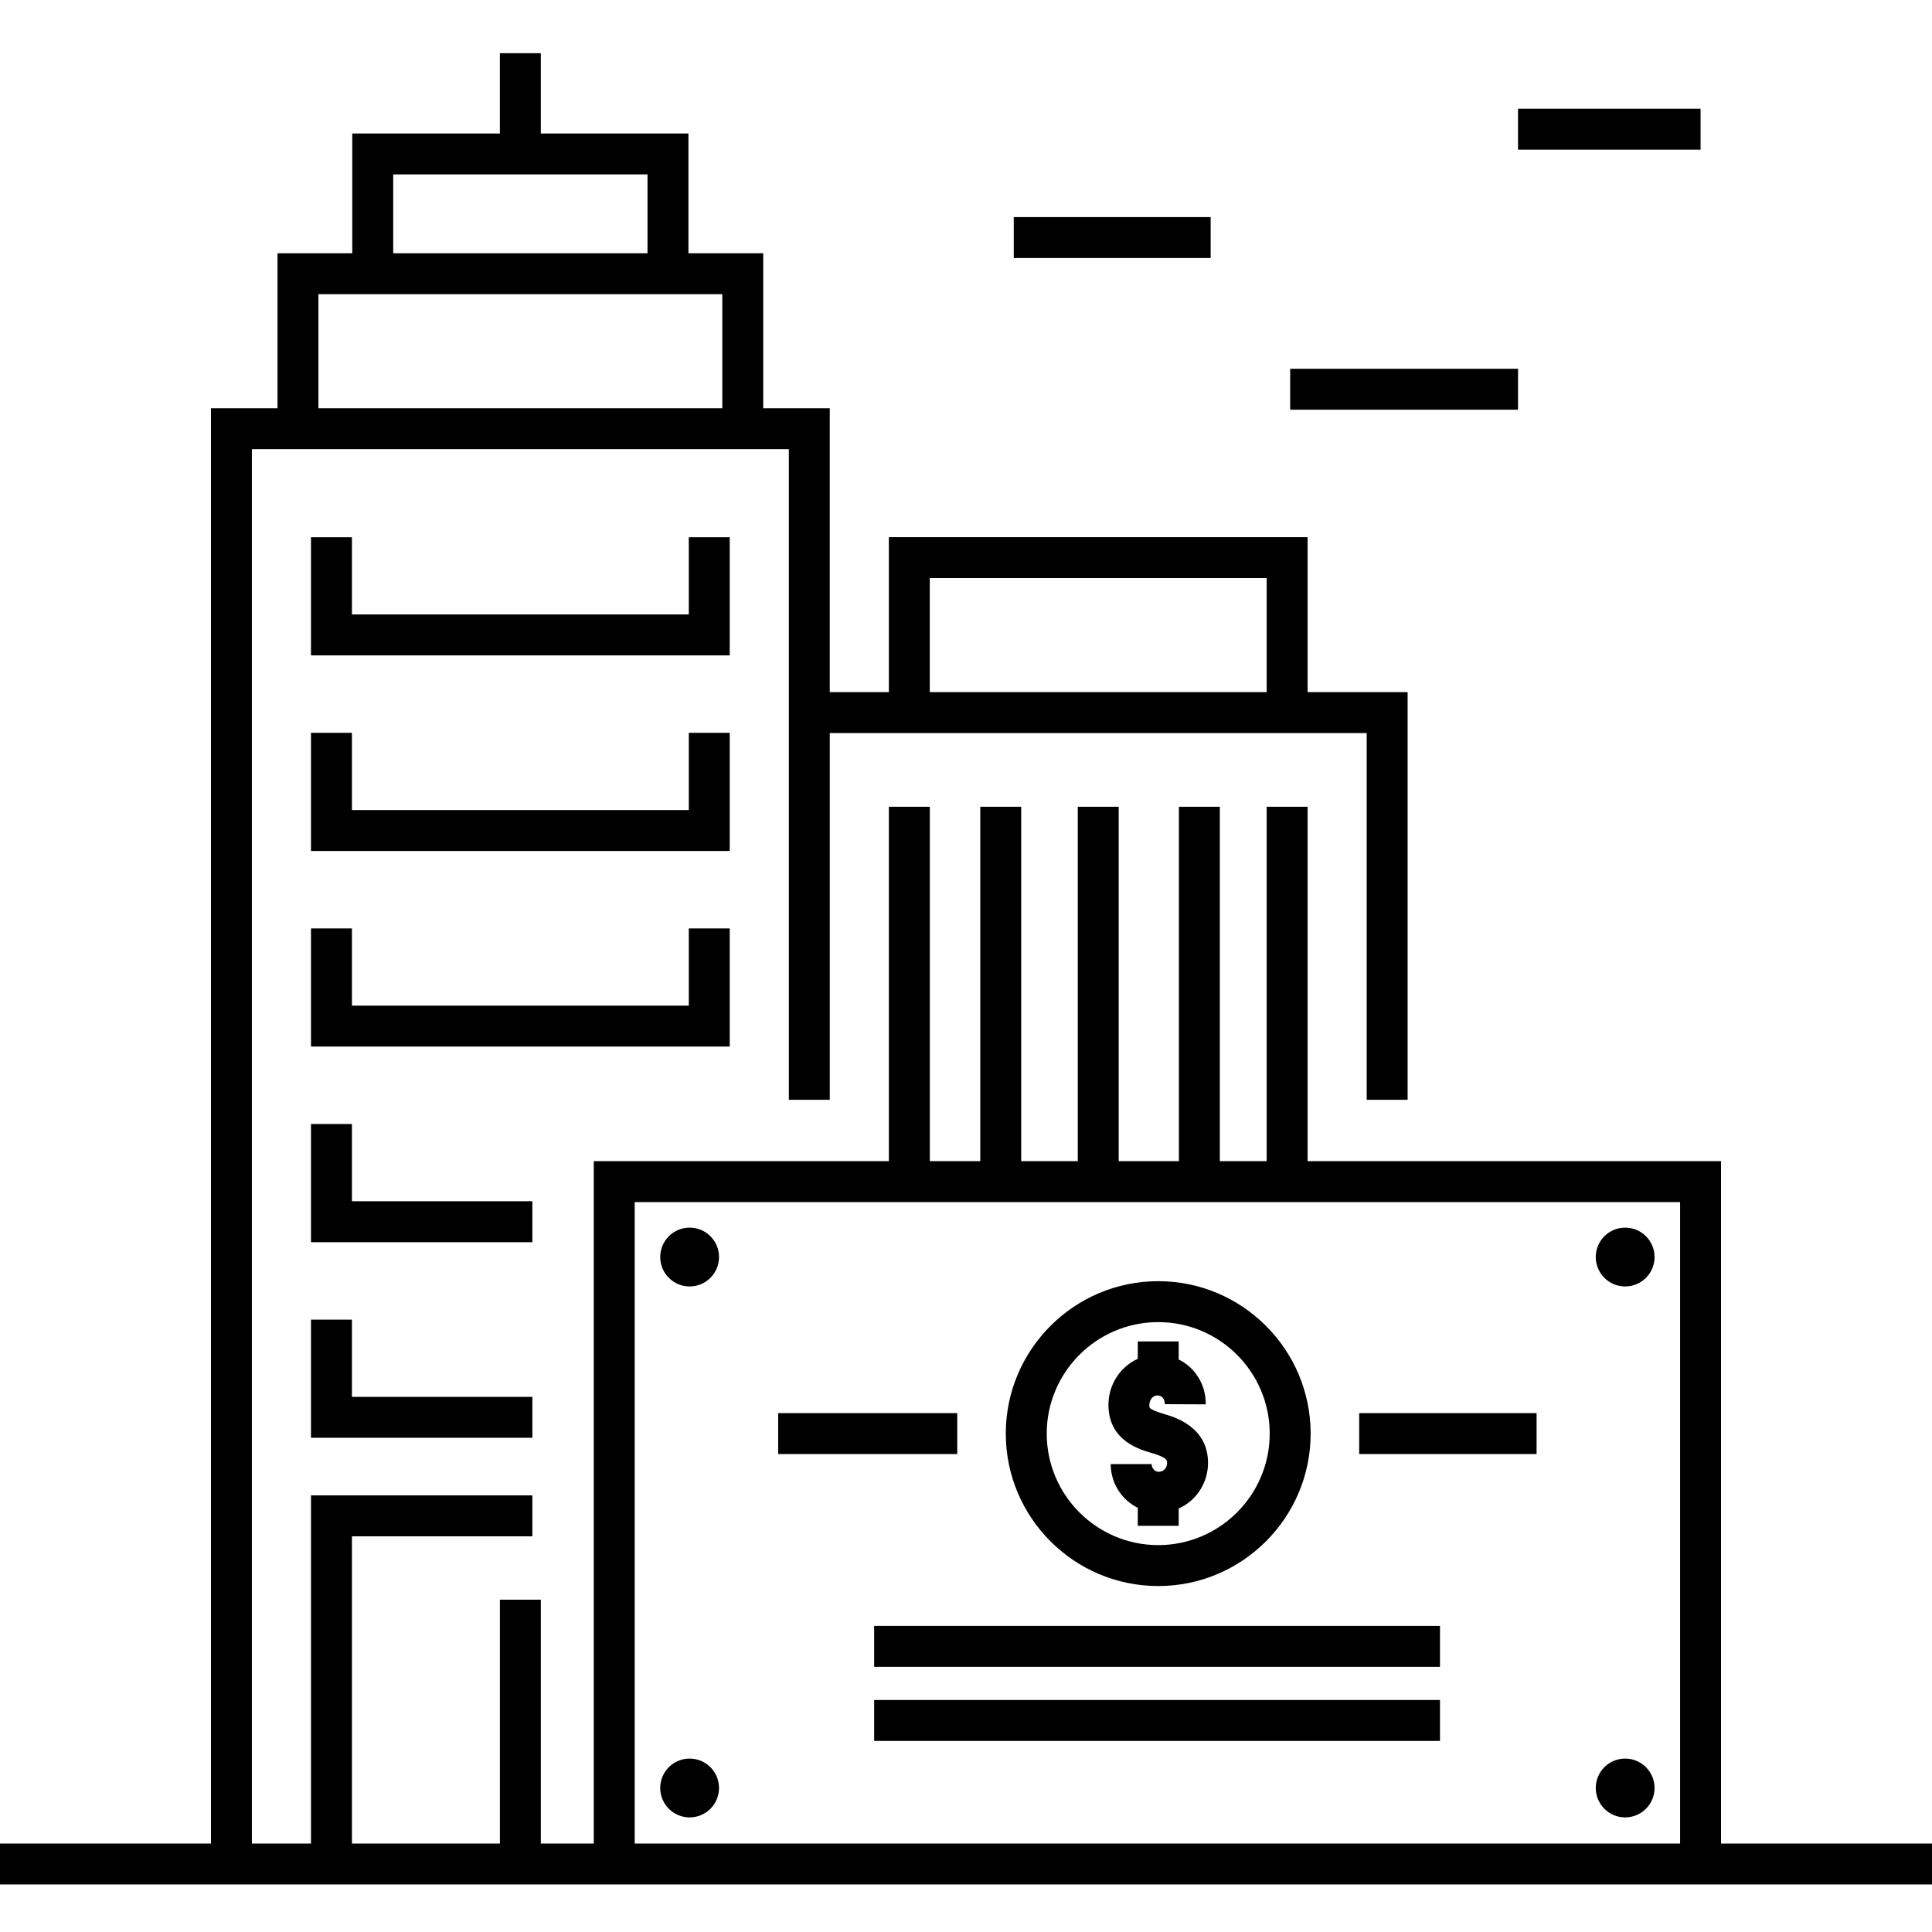 <svg height="472pt" viewBox="0 -12 472 471" width="472pt" xmlns="http://www.w3.org/2000/svg"><path d="m247.668 40.535h48.102v10h-48.102zm0 0"/><path d="m315.199 77.594h55.664v10h-55.664zm0 0"/><path d="m370.863 14.062h44.598v10h-44.598zm0 0"/><path d="m178.277 118.75h-10v18.867h-82.301v-18.867h-10v28.867h102.301zm0 0"/><path d="m178.277 166.535h-10v18.867h-82.301v-18.867h-10v28.867h102.301zm0 0"/><path d="m178.277 214.32h-10v18.867h-82.301v-18.867h-10v28.867h102.301zm0 0"/><path d="m130.059 280.973h-44.082v-18.867h-10v28.867h54.082zm0 0"/><path d="m75.977 309.891v28.867h54.082v-10h-44.082v-18.867zm0 0"/><path d="m282.961 300.5c-20.531 0-37.238 16.707-37.238 37.238 0 20.535 16.707 37.242 37.238 37.242 20.535 0 37.238-16.707 37.238-37.242 0-20.531-16.703-37.238-37.238-37.238zm0 64.48c-15.02 0-27.238-12.223-27.238-27.242s12.219-27.238 27.238-27.238c15.02 0 27.238 12.219 27.238 27.238s-12.219 27.242-27.238 27.242zm0 0"/><path d="m284.367 332.941c-2.938-.863-3.438-1.438-3.48-1.488 0 0-.051-.117-.082-.438-.094-1.07.457-2.332 1.676-2.57.059-.012.117-.02.18-.023.559-.07.98.184 1.238.406.422.375.66.91.66 1.469v.254l10 .039v-.262c.008-3.434-1.457-6.703-4.027-8.98-.785-.695-1.652-1.262-2.57-1.715v-4.414h-10v4.254c-4.648 2.09-7.598 7.012-7.113 12.43.684 7.695 7.453 9.684 10.703 10.637 3.543 1.039 3.562 1.754 3.578 2.273.027 1.031-.535 1.895-1.402 2.152-.152.043-.305.078-.457.098-.562.07-.992-.184-1.25-.41-.426-.371-.668-.906-.668-1.469h-10c0 3.434 1.48 6.707 4.059 8.977.781.688 1.641 1.254 2.551 1.703v4.402h10v-4.234c4.414-1.945 7.305-6.473 7.164-11.496-.238-8.508-8.156-10.828-10.758-11.594zm0 0"/><path d="m175.664 294.605c0 3.965-3.215 7.184-7.184 7.184s-7.184-3.219-7.184-7.184c0-3.969 3.215-7.184 7.184-7.184s7.184 3.215 7.184 7.184zm0 0"/><path d="m404.223 294.605c0 3.965-3.219 7.184-7.188 7.184-3.965 0-7.184-3.219-7.184-7.184 0-3.969 3.219-7.184 7.184-7.184 3.969 0 7.188 3.215 7.188 7.184zm0 0"/><path d="m175.664 424.316c0 3.965-3.215 7.184-7.184 7.184-3.965 0-7.184-3.219-7.184-7.184 0-3.969 3.219-7.184 7.184-7.184 3.969 0 7.184 3.215 7.184 7.184zm0 0"/><path d="m404.219 424.316c0 3.965-3.215 7.184-7.184 7.184-3.965 0-7.18-3.219-7.18-7.184 0-3.969 3.215-7.184 7.18-7.184 3.969 0 7.184 3.215 7.184 7.184zm0 0"/><path d="m332.059 332.738h43.34v10h-43.34zm0 0"/><path d="m190.113 332.738h43.75v10h-43.75zm0 0"/><path d="m213.562 384.715h138.238v10h-138.238zm0 0"/><path d="m213.562 402.82h138.238v10h-138.238zm0 0"/><path d="m420.461 437.883v-166.699h-101.008v-86.59h-10v86.59h-11.441v-86.59h-10v86.59h-14.707v-86.59h-10v86.59h-13.824v-86.59h-10v86.59h-12.328v-86.59h-10v86.59h-72.094v166.699h-12.93v-59.57h-10v59.57h-36.152v-75.051h44.082v-10h-54.082v85.051h-14.438v-340.648h131.18v158.949h10v-89.594h131.172v89.594h10v-99.594h-24.438v-37.863h-102.301v37.863h-14.434v-69.355h-16.258v-37.863h-18.27v-29.262h-36.062v-19.609h-10v19.609h-36.066v29.262h-18.27v37.863h-16.254v350.648h-51.539v10h51.539v.004h146.18v-.004h274.281v-10zm-193.309-309.156h82.301v27.863h-82.301zm-131.09-98.617h62.129v19.262h-62.129zm-18.27 29.262h98.668v27.863h-98.668zm332.668 378.512h-255.402v-156.699h255.402zm0 0"/></svg>